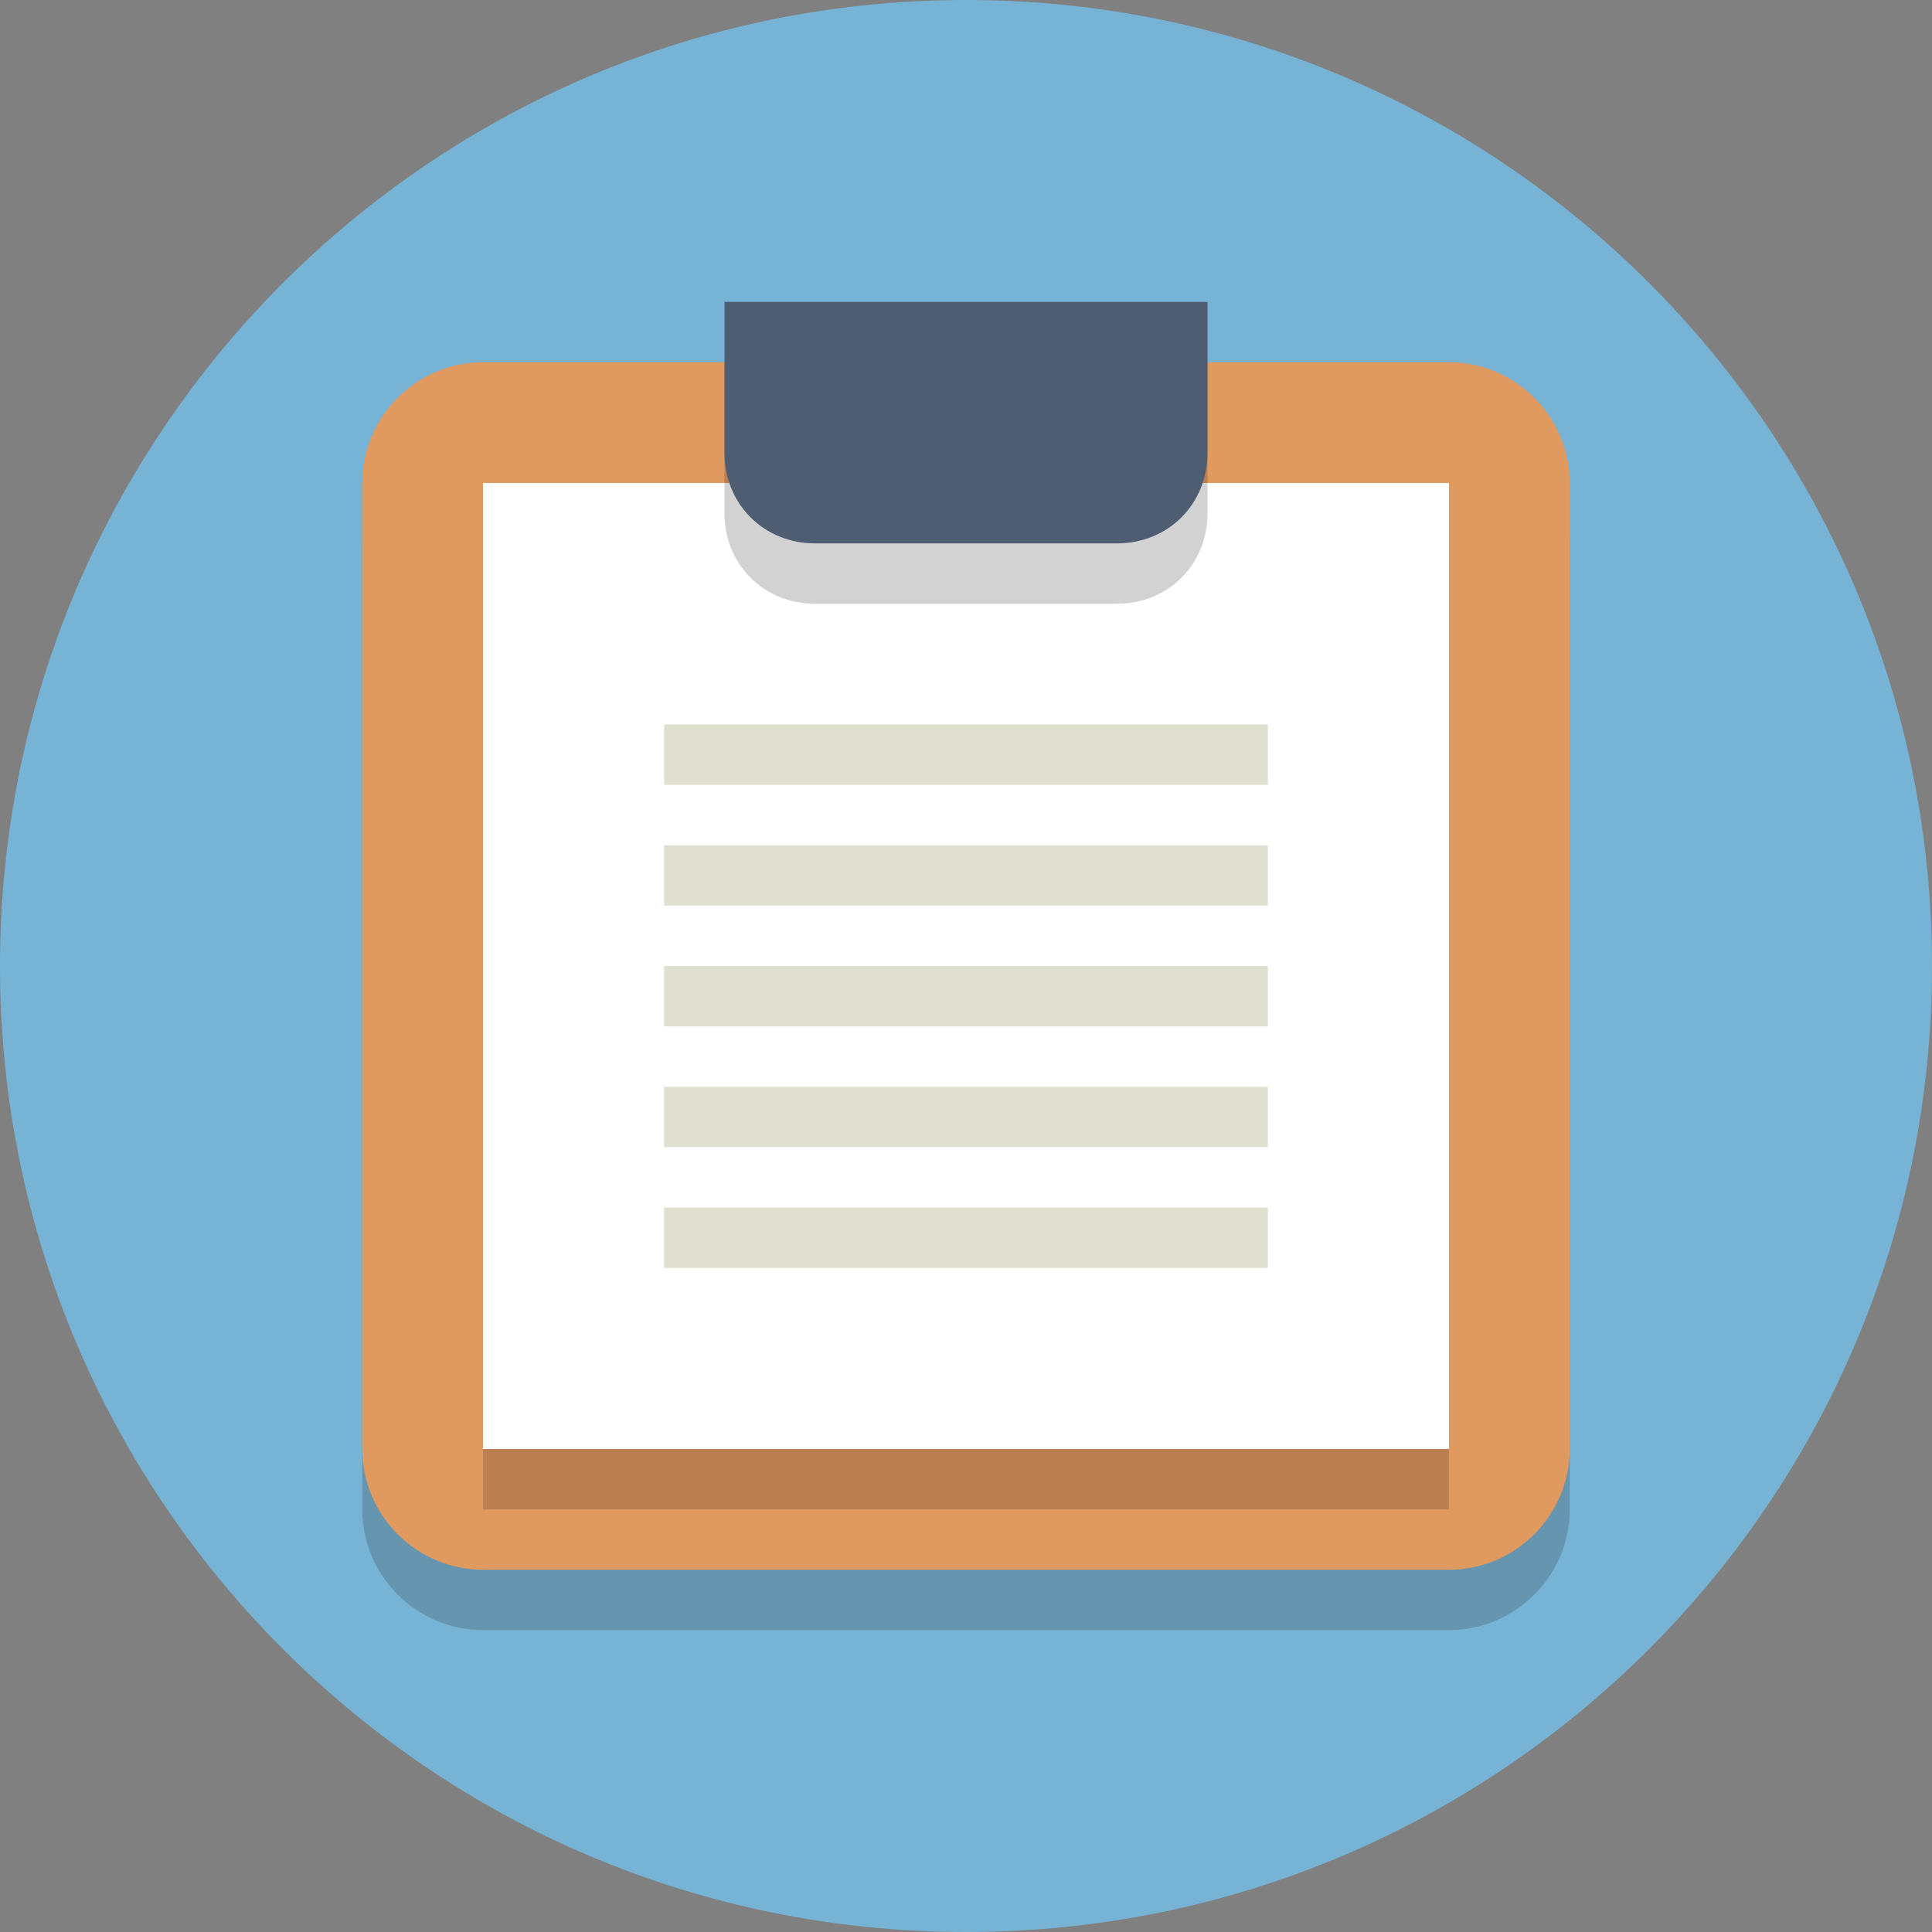 <svg width="54" height="54" viewBox="0 0 54 54" fill="none" xmlns="http://www.w3.org/2000/svg">
<rect x="0" y="0" width="54" height="54" fill="#808080" stroke="none"/>
<g id="&#240;&#159;&#166;&#134; icon &#34;clipboard&#34;">
<path id="Vector" d="M27 54C41.912 54 54 41.912 54 27C54 12.088 41.912 0 27 0C12.088 0 0 12.088 0 27C0 41.912 12.088 54 27 54Z" fill="#77B3D4"/>
<path id="Vector_2" opacity="0.2" d="M40.5 11.812H13.5C11.644 11.812 10.125 13.331 10.125 15.188V19.828V42.188C10.125 44.044 11.644 45.562 13.5 45.562H40.5C42.356 45.562 43.875 44.044 43.875 42.188V19.828V15.188C43.875 13.331 42.356 11.812 40.5 11.812Z" fill="#231F20"/>
<path id="Vector_3" d="M40.5 10.125H13.5C11.644 10.125 10.125 11.644 10.125 13.5V18.141V40.5C10.125 42.356 11.644 43.875 13.5 43.875H40.5C42.356 43.875 43.875 42.356 43.875 40.5V18.141V13.5C43.875 11.644 42.356 10.125 40.5 10.125Z" fill="#E0995E"/>
<path id="Vector_4" opacity="0.2" d="M13.5 15.188H40.5V42.188H13.5V15.188Z" fill="#231F20"/>
<path id="Vector_5" d="M13.5 13.5H40.5V40.5H13.5V13.5Z" fill="white"/>
<g id="Group">
<path id="Vector_6" d="M18.562 20.25H35.438V21.938H18.562V20.25Z" fill="#E0E0D1"/>
<path id="Vector_7" d="M18.562 23.625H35.438V25.312H18.562V23.625Z" fill="#E0E0D1"/>
<path id="Vector_8" d="M18.562 27H35.438V28.688H18.562V27Z" fill="#E0E0D1"/>
<path id="Vector_9" d="M18.562 30.375H35.438V32.062H18.562V30.375Z" fill="#E0E0D1"/>
<path id="Vector_10" d="M18.562 33.75H35.438V35.438H18.562V33.75Z" fill="#E0E0D1"/>
</g>
<path id="Vector_11" opacity="0.2" d="M31.219 10.125H22.781H20.25V12.656V13.5V14.344C20.25 15.778 21.347 16.875 22.781 16.875H31.219C32.653 16.875 33.75 15.778 33.75 14.344V13.5V12.656V10.125H31.219Z" fill="#231F20"/>
<path id="Vector_12" d="M31.219 8.438H22.781H20.25V10.969V11.812V12.656C20.25 14.091 21.347 15.188 22.781 15.188H31.219C32.653 15.188 33.75 14.091 33.75 12.656V11.812V10.969V8.438H31.219Z" fill="#4F5D73"/>
</g>
</svg>
